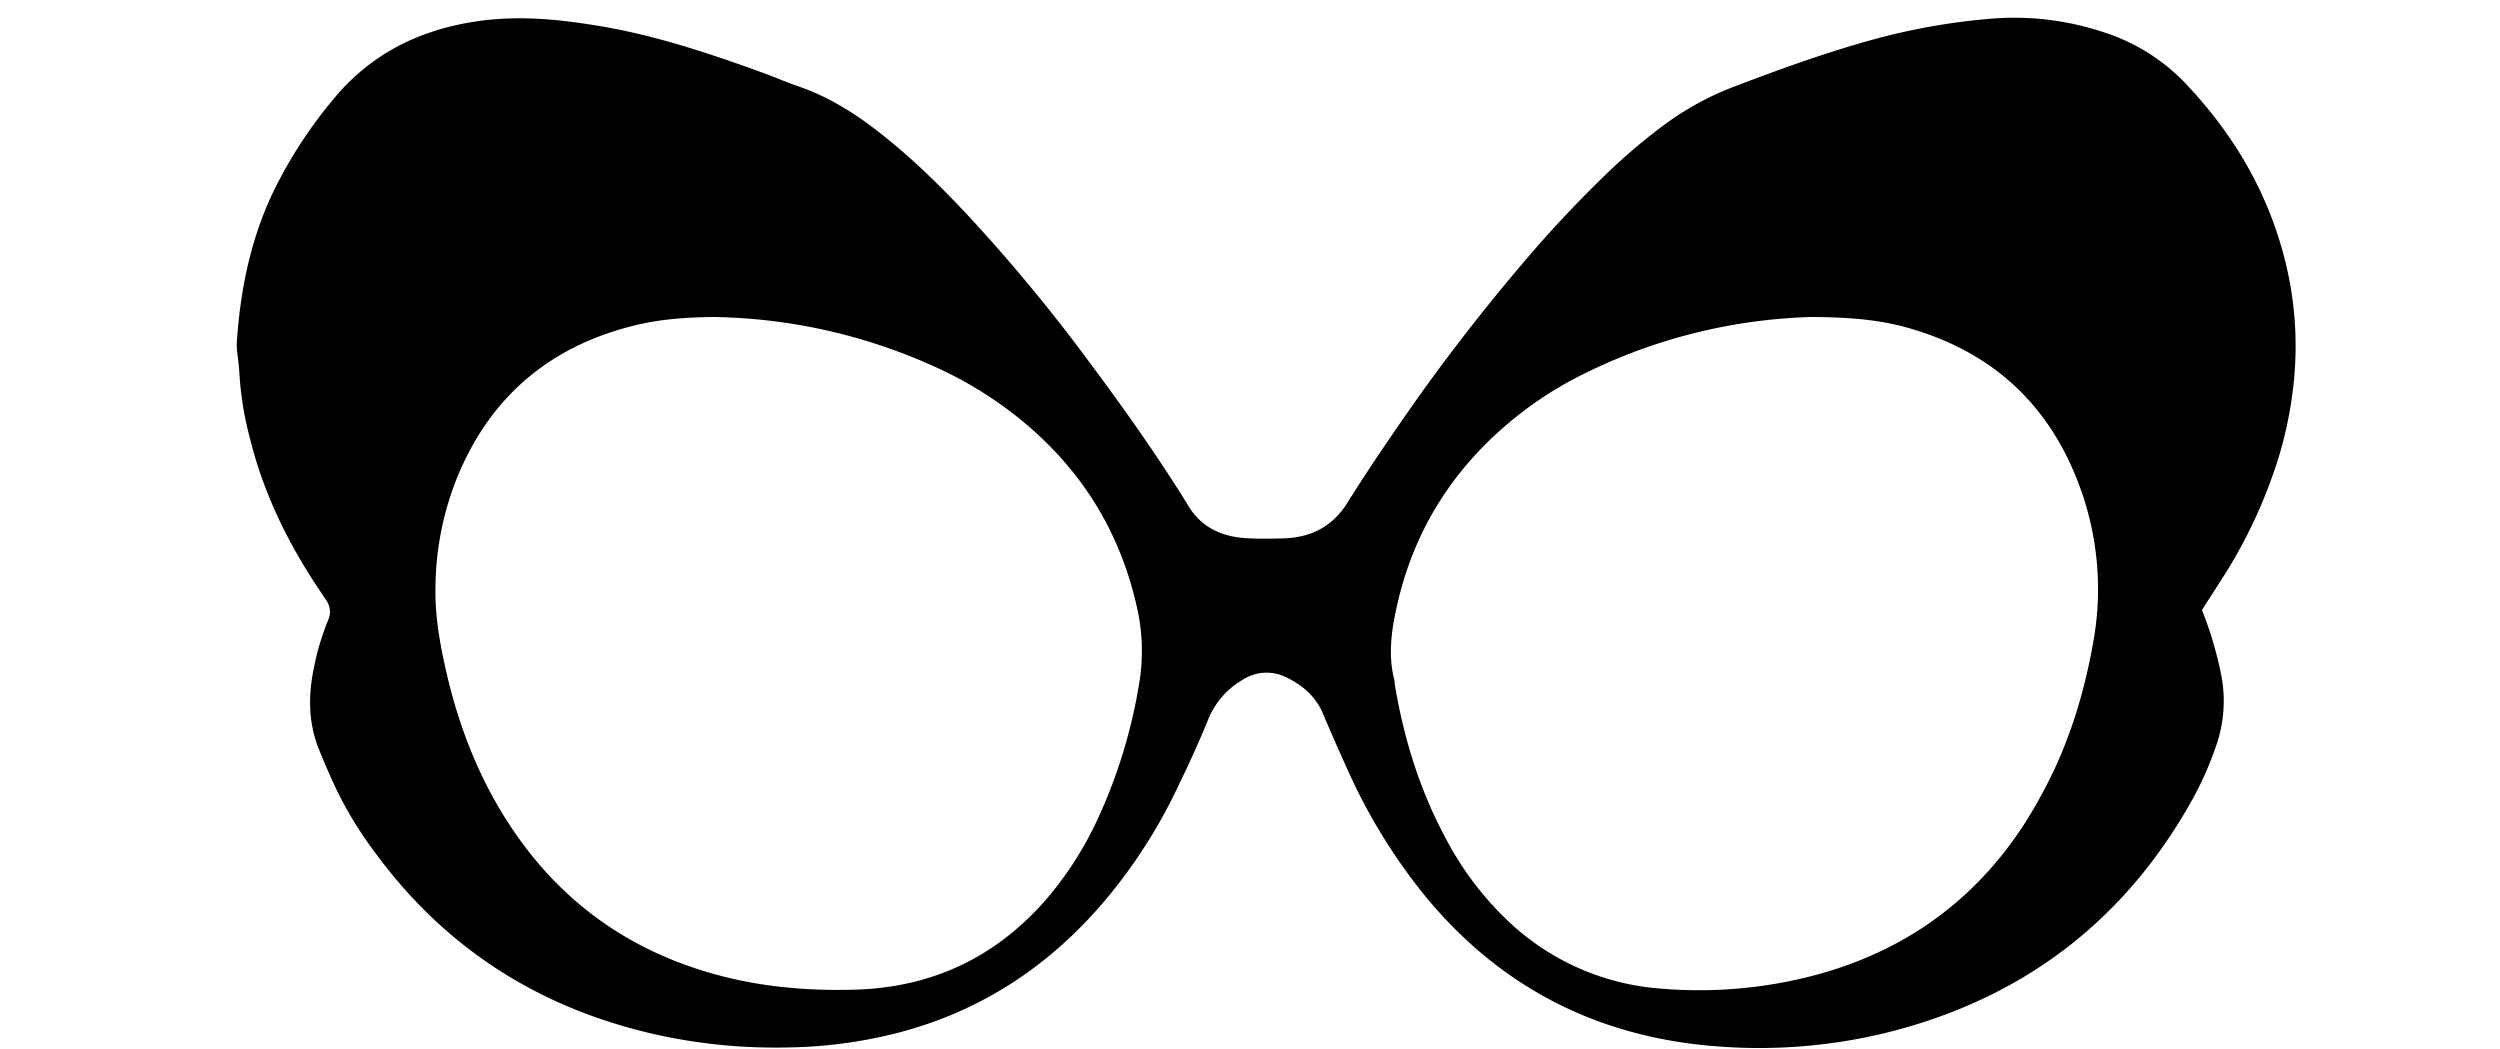 <svg id="Ńëîé_1" data-name="Ńëîé 1" xmlns="http://www.w3.org/2000/svg" viewBox="0 0 810 340"><title>butterfly</title><path d="M713.44,197.63a123.57,123.57,0,0,1,6.22,20.93,44.08,44.08,0,0,1-1.82,23.6,109.43,109.43,0,0,1-6.91,15.8q-32.15,58.65-96.78,75.89A173.68,173.68,0,0,1,559,339.21c-39.74-2.36-72.66-18.57-97.9-49.7a184.13,184.13,0,0,1-24.43-40q-4.17-9.17-8.1-18.44c-2.39-5.67-6.91-9.32-12.11-11.76a14.24,14.24,0,0,0-13.82.93,26.21,26.21,0,0,0-11.13,12.73c-3.24,8-6.89,15.84-10.66,23.59a169.36,169.36,0,0,1-22.95,35.32C340,313,317.94,327.58,291.06,334.6a152.45,152.45,0,0,1-36,4.78,179.11,179.11,0,0,1-40-3.64c-38.5-8.09-69.93-27.41-93.36-59.27a126.5,126.5,0,0,1-11.71-18.68c-2.41-4.86-4.57-9.86-6.61-14.89-3.49-8.59-3.55-17.45-1.7-26.41a83.22,83.22,0,0,1,4.65-15.6,6.45,6.45,0,0,0-.62-6.38c-1.57-2.41-3.22-4.78-4.76-7.2-9-14.12-16-29.11-20-45.43a105.67,105.67,0,0,1-3.38-20.79c-.08-1.91-.36-3.82-.54-5.73a24.38,24.38,0,0,1-.34-3.8c1.19-19,5.13-37.33,14.33-54.26A147.52,147.52,0,0,1,109.41,30.5C121.06,17.16,135.86,9.9,153.29,7.09c13.86-2.24,27.43-.94,41,1.35,18,3,35.35,8.79,52.51,15,3.91,1.41,7.72,3.1,11.64,4.45C268.28,31.25,276.92,36.63,285,43c10.64,8.28,20.17,17.75,29.35,27.58a555.15,555.15,0,0,1,39.06,47.37c10.7,14.37,21.07,29,30.55,44.2.34.54.66,1.1,1,1.65,4.16,6.92,10.61,10,18.36,10.53,4.14.3,8.32.22,12.47.1,8.89-.25,15.88-3.72,20.78-11.56,6.1-9.76,12.56-19.3,19.14-28.75,12.06-17.35,25-34,38.74-50.09q11.84-13.89,24.92-26.61a190.16,190.16,0,0,1,19.67-16.85A95,95,0,0,1,561.7,28.12c15.55-5.91,31.16-11.58,47.26-15.86A209.18,209.18,0,0,1,645.79,6a91.38,91.38,0,0,1,35,4.19,63.24,63.24,0,0,1,27.47,17c15,15.85,25.92,34.08,31.59,55.23,5.78,21.55,5,43-1.16,64.4a160.37,160.37,0,0,1-19.36,41.61C717.49,191.35,715.58,194.29,713.44,197.63ZM587.11,102.7a177,177,0,0,0-74.25,18.58,119.19,119.19,0,0,0-24.75,16.36c-17.81,15.24-29.68,34.16-35.11,57-2,8.43-3.44,16.94-1.26,25.61.15.62.13,1.27.24,1.9,3,17.79,8.35,34.79,17.06,50.65a101.7,101.7,0,0,0,19.07,25.12,80.27,80.27,0,0,0,49.76,22.37,146.76,146.76,0,0,0,48.56-3.91c28.78-7.31,51.76-23,68.37-47.75A146.76,146.76,0,0,0,663,254.57c7.6-14.59,12.31-30.17,15.17-46.3A95.91,95.91,0,0,0,674.66,160c-9.45-27.77-28.26-45.83-56.59-53.81C608.44,103.46,598.57,102.8,587.11,102.7Zm-355,0c-8.06.07-17.31.48-26.39,2.71-27,6.62-46.22,22.46-57.12,48.12A97.48,97.48,0,0,0,141.09,190c-.2,9.68,1.51,19.11,3.69,28.46,4.18,17.9,10.88,34.75,21.17,50.07q23.09,34.38,62.77,46.29c15.79,4.78,32,6.31,48.35,5.83q37.56-1.09,62.16-29.54A113.63,113.63,0,0,0,356.1,264.4a169.67,169.67,0,0,0,13-43,63.26,63.26,0,0,0-.76-24.76c-5.51-24.64-18.17-44.81-37.71-60.73a125.69,125.69,0,0,0-28.57-17.45A179.4,179.4,0,0,0,232.11,102.73Z"/></svg>